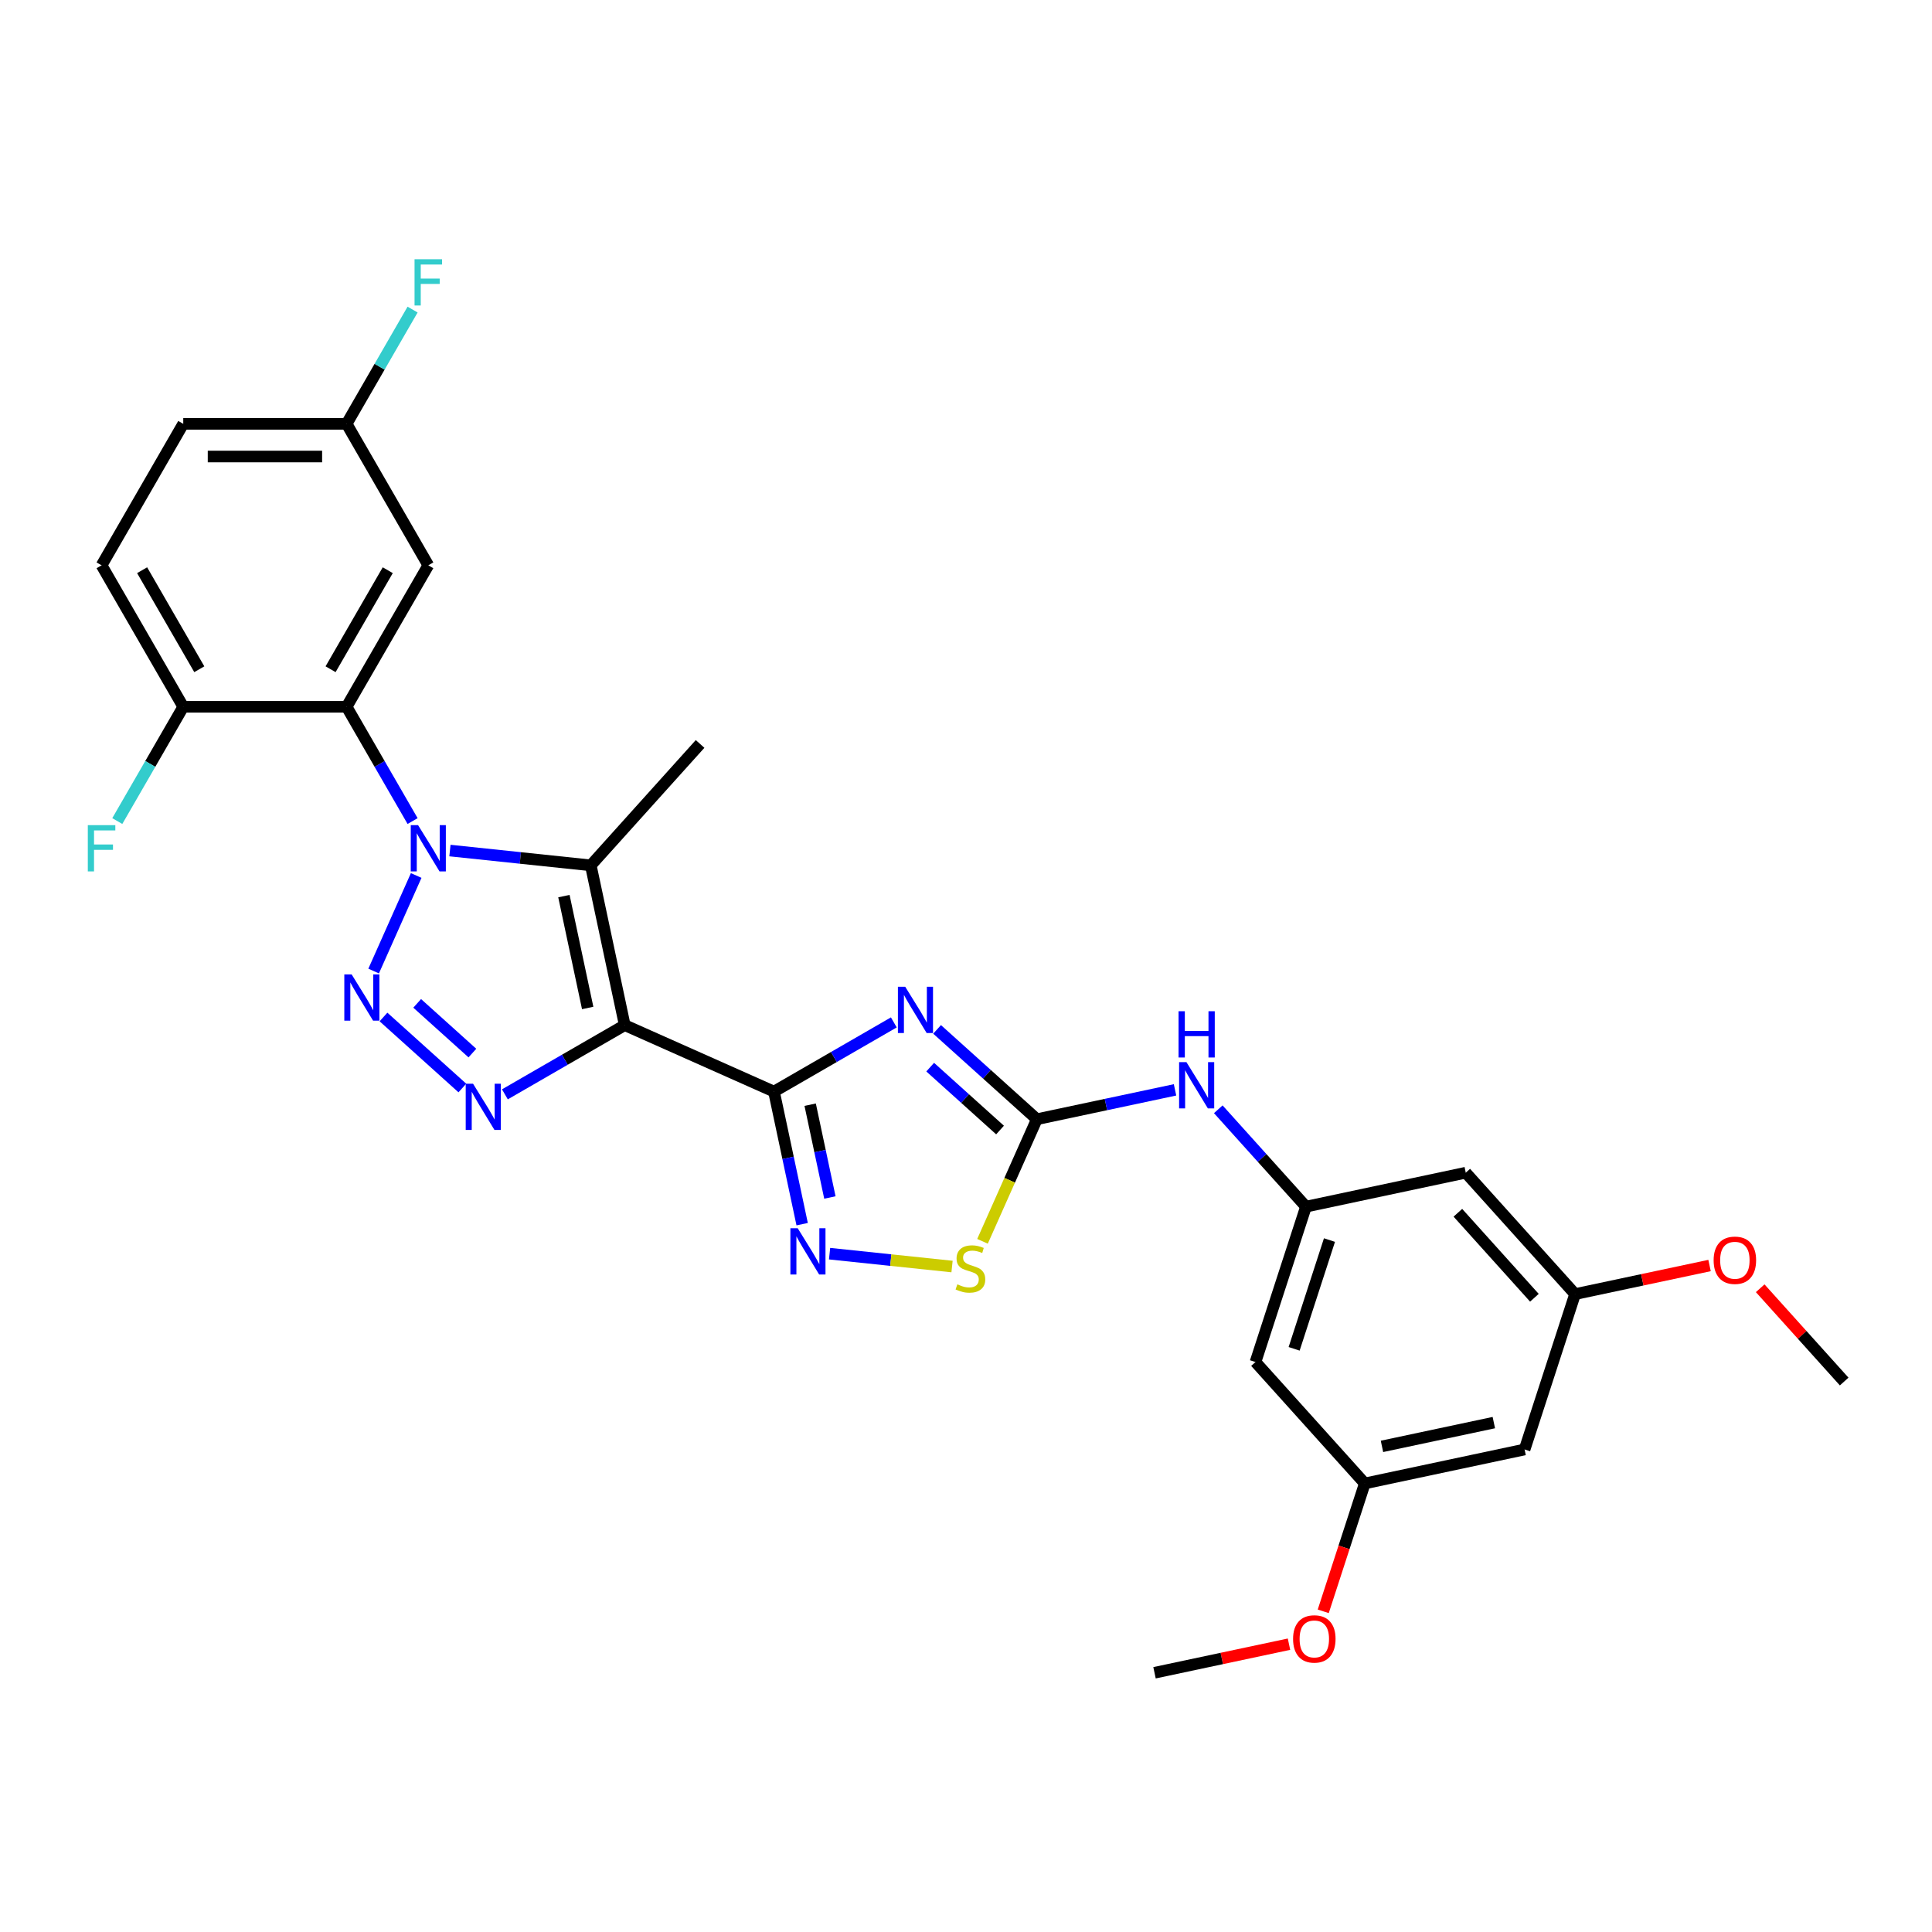 <?xml version='1.0' encoding='iso-8859-1'?>
<svg version='1.1' baseProfile='full'
              xmlns='http://www.w3.org/2000/svg'
                      xmlns:rdkit='http://www.rdkit.org/xml'
                      xmlns:xlink='http://www.w3.org/1999/xlink'
                  xml:space='preserve'
width='1000px' height='1000px' viewBox='0 0 1000 1000'>
<!-- END OF HEADER -->
<rect style='opacity:1.0;fill:#FFFFFF;stroke:none' width='1000' height='1000' x='0' y='0'> </rect>
<path class='bond-1' d='M 323.363,530.614 L 400.61,565.007' style='fill:none;fill-rule:evenodd;stroke:#000000;stroke-width:6px;stroke-linecap:butt;stroke-linejoin:miter;stroke-opacity:1' />
<path class='bond-4' d='M 323.363,530.614 L 305.783,447.905' style='fill:none;fill-rule:evenodd;stroke:#000000;stroke-width:6px;stroke-linecap:butt;stroke-linejoin:miter;stroke-opacity:1' />
<path class='bond-4' d='M 304.184,521.724 L 291.878,463.827' style='fill:none;fill-rule:evenodd;stroke:#000000;stroke-width:6px;stroke-linecap:butt;stroke-linejoin:miter;stroke-opacity:1' />
<path class='bond-5' d='M 323.363,530.614 L 292.347,548.522' style='fill:none;fill-rule:evenodd;stroke:#000000;stroke-width:6px;stroke-linecap:butt;stroke-linejoin:miter;stroke-opacity:1' />
<path class='bond-5' d='M 292.347,548.522 L 261.33,566.429' style='fill:none;fill-rule:evenodd;stroke:#0000FF;stroke-width:6px;stroke-linecap:butt;stroke-linejoin:miter;stroke-opacity:1' />
<path class='bond-0' d='M 232.884,440.243 L 269.334,444.074' style='fill:none;fill-rule:evenodd;stroke:#0000FF;stroke-width:6px;stroke-linecap:butt;stroke-linejoin:miter;stroke-opacity:1' />
<path class='bond-0' d='M 269.334,444.074 L 305.783,447.905' style='fill:none;fill-rule:evenodd;stroke:#000000;stroke-width:6px;stroke-linecap:butt;stroke-linejoin:miter;stroke-opacity:1' />
<path class='bond-7' d='M 213.556,424.979 L 196.483,395.408' style='fill:none;fill-rule:evenodd;stroke:#0000FF;stroke-width:6px;stroke-linecap:butt;stroke-linejoin:miter;stroke-opacity:1' />
<path class='bond-7' d='M 196.483,395.408 L 179.41,365.837' style='fill:none;fill-rule:evenodd;stroke:#000000;stroke-width:6px;stroke-linecap:butt;stroke-linejoin:miter;stroke-opacity:1' />
<path class='bond-29' d='M 215.417,453.153 L 193.397,502.611' style='fill:none;fill-rule:evenodd;stroke:#0000FF;stroke-width:6px;stroke-linecap:butt;stroke-linejoin:miter;stroke-opacity:1' />
<path class='bond-3' d='M 400.61,565.007 L 431.627,547.099' style='fill:none;fill-rule:evenodd;stroke:#000000;stroke-width:6px;stroke-linecap:butt;stroke-linejoin:miter;stroke-opacity:1' />
<path class='bond-3' d='M 431.627,547.099 L 462.644,529.192' style='fill:none;fill-rule:evenodd;stroke:#0000FF;stroke-width:6px;stroke-linecap:butt;stroke-linejoin:miter;stroke-opacity:1' />
<path class='bond-8' d='M 400.61,565.007 L 407.903,599.318' style='fill:none;fill-rule:evenodd;stroke:#000000;stroke-width:6px;stroke-linecap:butt;stroke-linejoin:miter;stroke-opacity:1' />
<path class='bond-8' d='M 407.903,599.318 L 415.196,633.629' style='fill:none;fill-rule:evenodd;stroke:#0000FF;stroke-width:6px;stroke-linecap:butt;stroke-linejoin:miter;stroke-opacity:1' />
<path class='bond-8' d='M 419.34,571.784 L 424.445,595.802' style='fill:none;fill-rule:evenodd;stroke:#000000;stroke-width:6px;stroke-linecap:butt;stroke-linejoin:miter;stroke-opacity:1' />
<path class='bond-8' d='M 424.445,595.802 L 429.55,619.82' style='fill:none;fill-rule:evenodd;stroke:#0000FF;stroke-width:6px;stroke-linecap:butt;stroke-linejoin:miter;stroke-opacity:1' />
<path class='bond-2' d='M 198.492,526.393 L 239.316,563.152' style='fill:none;fill-rule:evenodd;stroke:#0000FF;stroke-width:6px;stroke-linecap:butt;stroke-linejoin:miter;stroke-opacity:1' />
<path class='bond-2' d='M 215.931,519.34 L 244.508,545.07' style='fill:none;fill-rule:evenodd;stroke:#0000FF;stroke-width:6px;stroke-linecap:butt;stroke-linejoin:miter;stroke-opacity:1' />
<path class='bond-6' d='M 485.034,532.809 L 510.856,556.058' style='fill:none;fill-rule:evenodd;stroke:#0000FF;stroke-width:6px;stroke-linecap:butt;stroke-linejoin:miter;stroke-opacity:1' />
<path class='bond-6' d='M 510.856,556.058 L 536.677,579.308' style='fill:none;fill-rule:evenodd;stroke:#000000;stroke-width:6px;stroke-linecap:butt;stroke-linejoin:miter;stroke-opacity:1' />
<path class='bond-6' d='M 481.465,552.351 L 499.54,568.626' style='fill:none;fill-rule:evenodd;stroke:#0000FF;stroke-width:6px;stroke-linecap:butt;stroke-linejoin:miter;stroke-opacity:1' />
<path class='bond-6' d='M 499.54,568.626 L 517.615,584.901' style='fill:none;fill-rule:evenodd;stroke:#000000;stroke-width:6px;stroke-linecap:butt;stroke-linejoin:miter;stroke-opacity:1' />
<path class='bond-21' d='M 305.783,447.905 L 362.363,385.066' style='fill:none;fill-rule:evenodd;stroke:#000000;stroke-width:6px;stroke-linecap:butt;stroke-linejoin:miter;stroke-opacity:1' />
<path class='bond-10' d='M 536.677,579.308 L 572.434,571.708' style='fill:none;fill-rule:evenodd;stroke:#000000;stroke-width:6px;stroke-linecap:butt;stroke-linejoin:miter;stroke-opacity:1' />
<path class='bond-10' d='M 572.434,571.708 L 608.191,564.107' style='fill:none;fill-rule:evenodd;stroke:#0000FF;stroke-width:6px;stroke-linecap:butt;stroke-linejoin:miter;stroke-opacity:1' />
<path class='bond-30' d='M 536.677,579.308 L 522.61,610.905' style='fill:none;fill-rule:evenodd;stroke:#000000;stroke-width:6px;stroke-linecap:butt;stroke-linejoin:miter;stroke-opacity:1' />
<path class='bond-30' d='M 522.61,610.905 L 508.542,642.502' style='fill:none;fill-rule:evenodd;stroke:#CCCC00;stroke-width:6px;stroke-linecap:butt;stroke-linejoin:miter;stroke-opacity:1' />
<path class='bond-11' d='M 179.41,365.837 L 221.689,292.609' style='fill:none;fill-rule:evenodd;stroke:#000000;stroke-width:6px;stroke-linecap:butt;stroke-linejoin:miter;stroke-opacity:1' />
<path class='bond-11' d='M 171.106,346.397 L 200.701,295.137' style='fill:none;fill-rule:evenodd;stroke:#000000;stroke-width:6px;stroke-linecap:butt;stroke-linejoin:miter;stroke-opacity:1' />
<path class='bond-13' d='M 179.41,365.837 L 94.853,365.837' style='fill:none;fill-rule:evenodd;stroke:#000000;stroke-width:6px;stroke-linecap:butt;stroke-linejoin:miter;stroke-opacity:1' />
<path class='bond-9' d='M 429.386,648.893 L 461.08,652.224' style='fill:none;fill-rule:evenodd;stroke:#0000FF;stroke-width:6px;stroke-linecap:butt;stroke-linejoin:miter;stroke-opacity:1' />
<path class='bond-9' d='M 461.08,652.224 L 492.774,655.555' style='fill:none;fill-rule:evenodd;stroke:#CCCC00;stroke-width:6px;stroke-linecap:butt;stroke-linejoin:miter;stroke-opacity:1' />
<path class='bond-12' d='M 630.582,574.161 L 653.274,599.364' style='fill:none;fill-rule:evenodd;stroke:#0000FF;stroke-width:6px;stroke-linecap:butt;stroke-linejoin:miter;stroke-opacity:1' />
<path class='bond-12' d='M 653.274,599.364 L 675.967,624.566' style='fill:none;fill-rule:evenodd;stroke:#000000;stroke-width:6px;stroke-linecap:butt;stroke-linejoin:miter;stroke-opacity:1' />
<path class='bond-20' d='M 221.689,292.609 L 179.41,219.38' style='fill:none;fill-rule:evenodd;stroke:#000000;stroke-width:6px;stroke-linecap:butt;stroke-linejoin:miter;stroke-opacity:1' />
<path class='bond-14' d='M 675.967,624.566 L 649.837,704.985' style='fill:none;fill-rule:evenodd;stroke:#000000;stroke-width:6px;stroke-linecap:butt;stroke-linejoin:miter;stroke-opacity:1' />
<path class='bond-14' d='M 688.131,641.855 L 669.84,698.148' style='fill:none;fill-rule:evenodd;stroke:#000000;stroke-width:6px;stroke-linecap:butt;stroke-linejoin:miter;stroke-opacity:1' />
<path class='bond-15' d='M 675.967,624.566 L 758.676,606.985' style='fill:none;fill-rule:evenodd;stroke:#000000;stroke-width:6px;stroke-linecap:butt;stroke-linejoin:miter;stroke-opacity:1' />
<path class='bond-19' d='M 94.853,365.837 L 52.574,292.609' style='fill:none;fill-rule:evenodd;stroke:#000000;stroke-width:6px;stroke-linecap:butt;stroke-linejoin:miter;stroke-opacity:1' />
<path class='bond-19' d='M 103.157,346.397 L 73.562,295.137' style='fill:none;fill-rule:evenodd;stroke:#000000;stroke-width:6px;stroke-linecap:butt;stroke-linejoin:miter;stroke-opacity:1' />
<path class='bond-22' d='M 94.853,365.837 L 77.78,395.408' style='fill:none;fill-rule:evenodd;stroke:#000000;stroke-width:6px;stroke-linecap:butt;stroke-linejoin:miter;stroke-opacity:1' />
<path class='bond-22' d='M 77.78,395.408 L 60.708,424.979' style='fill:none;fill-rule:evenodd;stroke:#33CCCC;stroke-width:6px;stroke-linecap:butt;stroke-linejoin:miter;stroke-opacity:1' />
<path class='bond-17' d='M 649.837,704.985 L 706.417,767.823' style='fill:none;fill-rule:evenodd;stroke:#000000;stroke-width:6px;stroke-linecap:butt;stroke-linejoin:miter;stroke-opacity:1' />
<path class='bond-16' d='M 758.676,606.985 L 815.256,669.824' style='fill:none;fill-rule:evenodd;stroke:#000000;stroke-width:6px;stroke-linecap:butt;stroke-linejoin:miter;stroke-opacity:1' />
<path class='bond-16' d='M 754.596,627.727 L 794.201,671.714' style='fill:none;fill-rule:evenodd;stroke:#000000;stroke-width:6px;stroke-linecap:butt;stroke-linejoin:miter;stroke-opacity:1' />
<path class='bond-18' d='M 815.256,669.824 L 789.126,750.243' style='fill:none;fill-rule:evenodd;stroke:#000000;stroke-width:6px;stroke-linecap:butt;stroke-linejoin:miter;stroke-opacity:1' />
<path class='bond-26' d='M 815.256,669.824 L 850.058,662.426' style='fill:none;fill-rule:evenodd;stroke:#000000;stroke-width:6px;stroke-linecap:butt;stroke-linejoin:miter;stroke-opacity:1' />
<path class='bond-26' d='M 850.058,662.426 L 884.859,655.029' style='fill:none;fill-rule:evenodd;stroke:#FF0000;stroke-width:6px;stroke-linecap:butt;stroke-linejoin:miter;stroke-opacity:1' />
<path class='bond-25' d='M 706.417,767.823 L 695.663,800.921' style='fill:none;fill-rule:evenodd;stroke:#000000;stroke-width:6px;stroke-linecap:butt;stroke-linejoin:miter;stroke-opacity:1' />
<path class='bond-25' d='M 695.663,800.921 L 684.908,834.019' style='fill:none;fill-rule:evenodd;stroke:#FF0000;stroke-width:6px;stroke-linecap:butt;stroke-linejoin:miter;stroke-opacity:1' />
<path class='bond-32' d='M 706.417,767.823 L 789.126,750.243' style='fill:none;fill-rule:evenodd;stroke:#000000;stroke-width:6px;stroke-linecap:butt;stroke-linejoin:miter;stroke-opacity:1' />
<path class='bond-32' d='M 715.307,748.644 L 773.204,736.338' style='fill:none;fill-rule:evenodd;stroke:#000000;stroke-width:6px;stroke-linecap:butt;stroke-linejoin:miter;stroke-opacity:1' />
<path class='bond-23' d='M 52.574,292.609 L 94.853,219.38' style='fill:none;fill-rule:evenodd;stroke:#000000;stroke-width:6px;stroke-linecap:butt;stroke-linejoin:miter;stroke-opacity:1' />
<path class='bond-24' d='M 179.41,219.38 L 196.483,189.809' style='fill:none;fill-rule:evenodd;stroke:#000000;stroke-width:6px;stroke-linecap:butt;stroke-linejoin:miter;stroke-opacity:1' />
<path class='bond-24' d='M 196.483,189.809 L 213.556,160.238' style='fill:none;fill-rule:evenodd;stroke:#33CCCC;stroke-width:6px;stroke-linecap:butt;stroke-linejoin:miter;stroke-opacity:1' />
<path class='bond-31' d='M 179.41,219.38 L 94.853,219.38' style='fill:none;fill-rule:evenodd;stroke:#000000;stroke-width:6px;stroke-linecap:butt;stroke-linejoin:miter;stroke-opacity:1' />
<path class='bond-31' d='M 166.727,236.291 L 107.537,236.291' style='fill:none;fill-rule:evenodd;stroke:#000000;stroke-width:6px;stroke-linecap:butt;stroke-linejoin:miter;stroke-opacity:1' />
<path class='bond-27' d='M 667.181,851.028 L 632.379,858.425' style='fill:none;fill-rule:evenodd;stroke:#FF0000;stroke-width:6px;stroke-linecap:butt;stroke-linejoin:miter;stroke-opacity:1' />
<path class='bond-27' d='M 632.379,858.425 L 597.578,865.822' style='fill:none;fill-rule:evenodd;stroke:#000000;stroke-width:6px;stroke-linecap:butt;stroke-linejoin:miter;stroke-opacity:1' />
<path class='bond-28' d='M 911.072,666.799 L 932.809,690.941' style='fill:none;fill-rule:evenodd;stroke:#FF0000;stroke-width:6px;stroke-linecap:butt;stroke-linejoin:miter;stroke-opacity:1' />
<path class='bond-28' d='M 932.809,690.941 L 954.545,715.082' style='fill:none;fill-rule:evenodd;stroke:#000000;stroke-width:6px;stroke-linecap:butt;stroke-linejoin:miter;stroke-opacity:1' />
<path  class='atom-1' d='M 216.396 427.093
L 224.242 439.776
Q 225.02 441.028, 226.272 443.294
Q 227.523 445.56, 227.591 445.695
L 227.591 427.093
L 230.77 427.093
L 230.77 451.039
L 227.489 451.039
L 219.068 437.172
Q 218.087 435.549, 217.038 433.688
Q 216.023 431.828, 215.719 431.253
L 215.719 451.039
L 212.607 451.039
L 212.607 427.093
L 216.396 427.093
' fill='#0000FF'/>
<path  class='atom-3' d='M 182.003 504.34
L 189.85 517.023
Q 190.628 518.275, 191.879 520.541
Q 193.131 522.807, 193.198 522.942
L 193.198 504.34
L 196.378 504.34
L 196.378 528.286
L 193.097 528.286
L 184.675 514.419
Q 183.694 512.795, 182.646 510.935
Q 181.631 509.075, 181.327 508.5
L 181.327 528.286
L 178.215 528.286
L 178.215 504.34
L 182.003 504.34
' fill='#0000FF'/>
<path  class='atom-4' d='M 468.546 510.755
L 476.393 523.438
Q 477.171 524.69, 478.422 526.956
Q 479.673 529.222, 479.741 529.357
L 479.741 510.755
L 482.92 510.755
L 482.92 534.702
L 479.64 534.702
L 471.218 520.834
Q 470.237 519.211, 469.188 517.35
Q 468.174 515.49, 467.869 514.915
L 467.869 534.702
L 464.758 534.702
L 464.758 510.755
L 468.546 510.755
' fill='#0000FF'/>
<path  class='atom-6' d='M 244.841 560.92
L 252.688 573.603
Q 253.466 574.855, 254.718 577.121
Q 255.969 579.387, 256.037 579.522
L 256.037 560.92
L 259.216 560.92
L 259.216 584.866
L 255.935 584.866
L 247.513 570.999
Q 246.532 569.375, 245.484 567.515
Q 244.469 565.655, 244.165 565.08
L 244.165 584.866
L 241.053 584.866
L 241.053 560.92
L 244.841 560.92
' fill='#0000FF'/>
<path  class='atom-9' d='M 412.897 635.743
L 420.744 648.427
Q 421.522 649.678, 422.774 651.944
Q 424.025 654.21, 424.093 654.346
L 424.093 635.743
L 427.272 635.743
L 427.272 659.69
L 423.991 659.69
L 415.569 645.822
Q 414.589 644.199, 413.54 642.338
Q 412.525 640.478, 412.221 639.903
L 412.221 659.69
L 409.109 659.69
L 409.109 635.743
L 412.897 635.743
' fill='#0000FF'/>
<path  class='atom-10' d='M 495.52 664.774
Q 495.791 664.875, 496.907 665.349
Q 498.023 665.822, 499.241 666.127
Q 500.492 666.397, 501.71 666.397
Q 503.976 666.397, 505.295 665.315
Q 506.614 664.199, 506.614 662.271
Q 506.614 660.952, 505.938 660.14
Q 505.295 659.328, 504.28 658.889
Q 503.266 658.449, 501.575 657.942
Q 499.444 657.299, 498.158 656.69
Q 496.907 656.081, 495.994 654.796
Q 495.114 653.511, 495.114 651.346
Q 495.114 648.336, 497.144 646.476
Q 499.207 644.615, 503.266 644.615
Q 506.039 644.615, 509.185 645.935
L 508.407 648.539
Q 505.532 647.355, 503.367 647.355
Q 501.033 647.355, 499.748 648.336
Q 498.463 649.283, 498.497 650.94
Q 498.497 652.226, 499.139 653.004
Q 499.816 653.782, 500.763 654.221
Q 501.744 654.661, 503.367 655.168
Q 505.532 655.845, 506.817 656.521
Q 508.102 657.198, 509.016 658.584
Q 509.963 659.937, 509.963 662.271
Q 509.963 665.586, 507.73 667.378
Q 505.532 669.137, 501.845 669.137
Q 499.714 669.137, 498.091 668.664
Q 496.501 668.224, 494.607 667.446
L 495.52 664.774
' fill='#CCCC00'/>
<path  class='atom-11' d='M 614.094 549.754
L 621.94 562.438
Q 622.718 563.689, 623.97 565.955
Q 625.221 568.222, 625.289 568.357
L 625.289 549.754
L 628.468 549.754
L 628.468 573.701
L 625.187 573.701
L 616.766 559.834
Q 615.785 558.21, 614.736 556.35
Q 613.722 554.49, 613.417 553.915
L 613.417 573.701
L 610.305 573.701
L 610.305 549.754
L 614.094 549.754
' fill='#0000FF'/>
<path  class='atom-11' d='M 610.018 523.413
L 613.265 523.413
L 613.265 533.594
L 625.509 533.594
L 625.509 523.413
L 628.756 523.413
L 628.756 547.36
L 625.509 547.36
L 625.509 536.3
L 613.265 536.3
L 613.265 547.36
L 610.018 547.36
L 610.018 523.413
' fill='#0000FF'/>
<path  class='atom-23' d='M 45.455 427.093
L 59.694 427.093
L 59.694 429.832
L 48.668 429.832
L 48.668 437.104
L 58.476 437.104
L 58.476 439.878
L 48.668 439.878
L 48.668 451.039
L 45.455 451.039
L 45.455 427.093
' fill='#33CCCC'/>
<path  class='atom-25' d='M 214.569 134.178
L 228.809 134.178
L 228.809 136.917
L 217.782 136.917
L 217.782 144.189
L 227.591 144.189
L 227.591 146.963
L 217.782 146.963
L 217.782 158.124
L 214.569 158.124
L 214.569 134.178
' fill='#33CCCC'/>
<path  class='atom-26' d='M 669.295 848.309
Q 669.295 842.559, 672.136 839.346
Q 674.977 836.133, 680.287 836.133
Q 685.598 836.133, 688.439 839.346
Q 691.28 842.559, 691.28 848.309
Q 691.28 854.127, 688.405 857.442
Q 685.53 860.722, 680.287 860.722
Q 675.011 860.722, 672.136 857.442
Q 669.295 854.161, 669.295 848.309
M 680.287 858.017
Q 683.94 858.017, 685.902 855.581
Q 687.897 853.112, 687.897 848.309
Q 687.897 843.608, 685.902 841.24
Q 683.94 838.839, 680.287 838.839
Q 676.634 838.839, 674.639 841.207
Q 672.677 843.574, 672.677 848.309
Q 672.677 853.146, 674.639 855.581
Q 676.634 858.017, 680.287 858.017
' fill='#FF0000'/>
<path  class='atom-27' d='M 886.973 652.311
Q 886.973 646.561, 889.814 643.348
Q 892.655 640.135, 897.966 640.135
Q 903.276 640.135, 906.117 643.348
Q 908.958 646.561, 908.958 652.311
Q 908.958 658.129, 906.083 661.443
Q 903.208 664.724, 897.966 664.724
Q 892.689 664.724, 889.814 661.443
Q 886.973 658.162, 886.973 652.311
M 897.966 662.018
Q 901.618 662.018, 903.58 659.583
Q 905.576 657.114, 905.576 652.311
Q 905.576 647.61, 903.58 645.242
Q 901.618 642.841, 897.966 642.841
Q 894.313 642.841, 892.317 645.208
Q 890.355 647.576, 890.355 652.311
Q 890.355 657.148, 892.317 659.583
Q 894.313 662.018, 897.966 662.018
' fill='#FF0000'/>
</svg>
